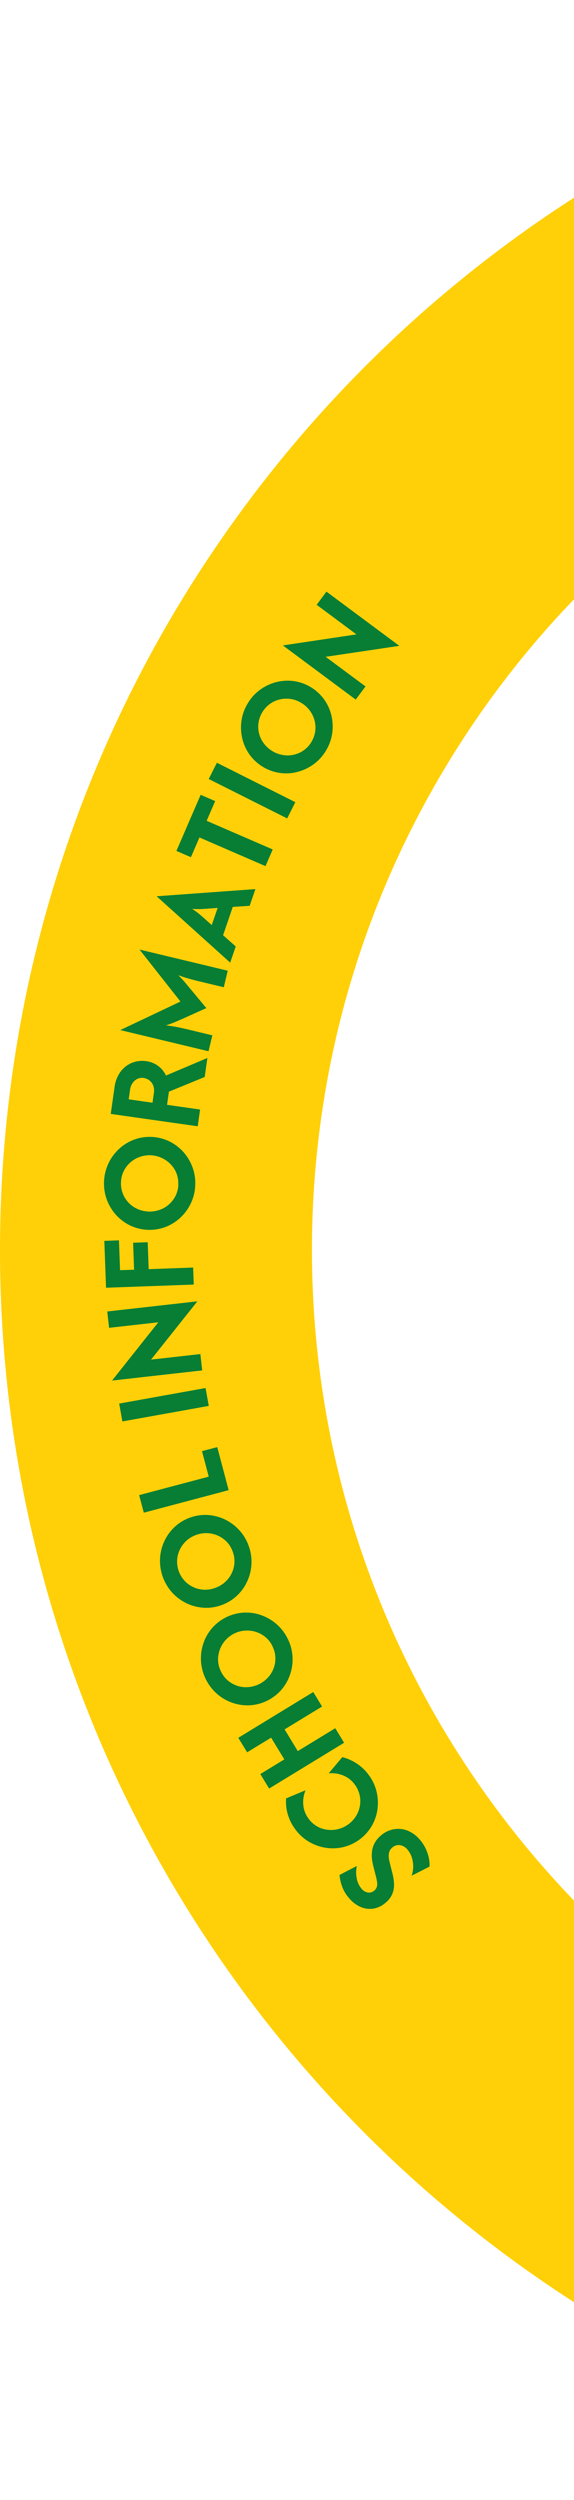 <svg xmlns="http://www.w3.org/2000/svg" xmlns:xlink="http://www.w3.org/1999/xlink" width="138" height="600" viewBox="0 0 138 600"><defs><clipPath id="clip-path"><rect id="&#x9577;&#x65B9;&#x5F62;_19" data-name="&#x9577;&#x65B9;&#x5F62; 19" width="138" height="600" transform="translate(1228 5252)" fill="#fff"></rect></clipPath></defs><g id="&#x30DE;&#x30B9;&#x30AF;&#x30B0;&#x30EB;&#x30FC;&#x30D7;_5" data-name="&#x30DE;&#x30B9;&#x30AF;&#x30B0;&#x30EB;&#x30FC;&#x30D7; 5" transform="translate(-1228 -5252)" clip-path="url(#clip-path)"><g id="&#x30B0;&#x30EB;&#x30FC;&#x30D7;_58" data-name="&#x30B0;&#x30EB;&#x30FC;&#x30D7; 58" transform="translate(0 -587)"><path id="&#x4E2D;&#x30DE;&#x30C9;_2" data-name="&#x4E2D;&#x30DE;&#x30C9; 2" d="M300,600a302.214,302.214,0,0,1-60.46-6.095,298.354,298.354,0,0,1-107.272-45.14A300.874,300.874,0,0,1,23.575,416.773,298.488,298.488,0,0,1,6.095,360.46a302.926,302.926,0,0,1,0-120.921,298.357,298.357,0,0,1,45.14-107.272A300.874,300.874,0,0,1,183.226,23.575,298.491,298.491,0,0,1,239.539,6.095a302.926,302.926,0,0,1,120.921,0,298.358,298.358,0,0,1,107.272,45.14A300.876,300.876,0,0,1,576.424,183.226a298.494,298.494,0,0,1,17.48,56.313,302.927,302.927,0,0,1,0,120.921,298.354,298.354,0,0,1-45.14,107.272A300.876,300.876,0,0,1,416.773,576.424,298.494,298.494,0,0,1,360.46,593.9,302.216,302.216,0,0,1,300,600Zm0-525a226.661,226.661,0,0,0-45.345,4.571A223.765,223.765,0,0,0,174.2,113.426,225.658,225.658,0,0,0,92.681,212.42a223.866,223.866,0,0,0-13.11,42.235,227.192,227.192,0,0,0,0,90.691A223.766,223.766,0,0,0,113.426,425.8a225.659,225.659,0,0,0,98.993,81.519,223.863,223.863,0,0,0,42.235,13.11,227.192,227.192,0,0,0,90.691,0A223.766,223.766,0,0,0,425.8,486.573a225.658,225.658,0,0,0,81.519-98.993,223.866,223.866,0,0,0,13.11-42.235,227.192,227.192,0,0,0,0-90.691A223.764,223.764,0,0,0,486.573,174.2,225.657,225.657,0,0,0,387.58,92.681a223.865,223.865,0,0,0-42.235-13.11A226.663,226.663,0,0,0,300,75Z" transform="translate(1228 5839)" fill="#ffd007"></path><g id="&#x30EC;&#x30A4;&#x30E4;&#x30FC;_1" data-name="&#x30EC;&#x30A4;&#x30E4;&#x30FC; 1" transform="translate(1331.283 6297.16) rotate(180)"><g id="&#x30B0;&#x30EB;&#x30FC;&#x30D7;_57" data-name="&#x30B0;&#x30EB;&#x30FC;&#x30D7; 57"><path id="&#x30D1;&#x30B9;_94" data-name="&#x30D1;&#x30B9; 94" d="M2.33,16.6A9.372,9.372,0,0,1,.5,13.37a8.579,8.579,0,0,1-.49-3.21L4.32,7.97a6.8,6.8,0,0,0-.29,3.31,5.713,5.713,0,0,0,1.28,2.95,2.839,2.839,0,0,0,1.86,1.08,2.26,2.26,0,0,0,1.78-.56,2.292,2.292,0,0,0,.78-1.18,3.663,3.663,0,0,0,.08-1.27,8.441,8.441,0,0,0-.19-1.05L8.94,8.56a13.644,13.644,0,0,1-.38-2.4,5.936,5.936,0,0,1,.35-2.42A5.409,5.409,0,0,1,10.57,1.5,5.947,5.947,0,0,1,13.46.08a5.55,5.55,0,0,1,3.07.37,7.566,7.566,0,0,1,2.83,2.14,8.62,8.62,0,0,1,1.72,2.92,10.94,10.94,0,0,1,.58,2.64l-4.17,2.16a7.432,7.432,0,0,0,.03-2.97,5.244,5.244,0,0,0-1.13-2.45,2.483,2.483,0,0,0-1.6-.96,1.91,1.91,0,0,0-1.51.48,1.881,1.881,0,0,0-.57.81,2.313,2.313,0,0,0-.1,1.03,9.862,9.862,0,0,0,.22,1.26l.69,2.71a14.822,14.822,0,0,1,.31,1.56,8.45,8.45,0,0,1,.03,1.89,5.668,5.668,0,0,1-.58,2.01,5.992,5.992,0,0,1-1.55,1.92,6.5,6.5,0,0,1-3.05,1.51,6.161,6.161,0,0,1-3.31-.29,7.5,7.5,0,0,1-3.04-2.23Z" fill="#077e34"></path><path id="&#x30D1;&#x30B9;_95" data-name="&#x30D1;&#x30B9; 95" d="M14.61,32.12a10.988,10.988,0,0,1-1.87-4,11.55,11.55,0,0,1-.2-4.26,10.864,10.864,0,0,1,1.4-4,10.917,10.917,0,0,1,6.89-5.04,11.014,11.014,0,0,1,4.24-.13,11.439,11.439,0,0,1,4,1.47,10.978,10.978,0,0,1,3.25,2.99,11.322,11.322,0,0,1,1.78,3.58,10.7,10.7,0,0,1,.4,3.8l-4.68,1.95a7.467,7.467,0,0,0,.56-3.38,6.336,6.336,0,0,0-1.28-3.43,6.494,6.494,0,0,0-2.78-2.22,7.077,7.077,0,0,0-9.05,3.62,6.763,6.763,0,0,0-.58,3.43,6.623,6.623,0,0,0,1.28,3.32,6.259,6.259,0,0,0,2.88,2.24,7.476,7.476,0,0,0,3.4.49l-3.26,3.88a11.293,11.293,0,0,1-3.5-1.55,11.08,11.08,0,0,1-2.88-2.76Z" fill="#077e34"></path><path id="&#x30D1;&#x30B9;_96" data-name="&#x30D1;&#x30B9; 96" d="M20.56,39.88,38.58,28.89l2.12,3.48-5.77,3.52L38.1,41.1l5.77-3.51,2.12,3.48L27.97,52.06l-2.12-3.48,9.01-5.49-3.17-5.21-9.01,5.49-2.12-3.48Z" fill="#077e34"></path><path id="&#x30D1;&#x30B9;_97" data-name="&#x30D1;&#x30B9; 97" d="M34.09,64.81a11.033,11.033,0,0,1-1.13-4.28,11.174,11.174,0,0,1,.57-4.23,10.915,10.915,0,0,1,2.09-3.69,10.947,10.947,0,0,1,7.68-3.74,10.977,10.977,0,0,1,4.19.63,11.285,11.285,0,0,1,3.67,2.16,11.442,11.442,0,0,1,3.8,7.8,11.37,11.37,0,0,1-.56,4.23,10.915,10.915,0,0,1-2.09,3.69,10.946,10.946,0,0,1-7.68,3.74,10.977,10.977,0,0,1-4.19-.63,11.465,11.465,0,0,1-3.67-2.16A10.986,10.986,0,0,1,34.1,64.8Zm3.67-1.78a6.392,6.392,0,0,0,2.33,2.67,6.981,6.981,0,0,0,10.74-5.22A6.414,6.414,0,0,0,50.16,57a6.481,6.481,0,0,0-2.33-2.68,6.791,6.791,0,0,0-3.3-1.1,7.214,7.214,0,0,0-6.25,3.04,6.682,6.682,0,0,0-1.18,3.27,6.506,6.506,0,0,0,.67,3.49Z" fill="#077e34"></path><path id="&#x30D1;&#x30B9;_98" data-name="&#x30D1;&#x30B9; 98" d="M43.49,87.12a11.083,11.083,0,0,1-.66-4.37,11.258,11.258,0,0,1,1.02-4.14,10.916,10.916,0,0,1,2.48-3.44,10.687,10.687,0,0,1,3.72-2.26,10.531,10.531,0,0,1,4.31-.62,11.125,11.125,0,0,1,4.1,1.08,11.5,11.5,0,0,1,3.42,2.55,11.409,11.409,0,0,1,2.93,8.16,11.258,11.258,0,0,1-1.02,4.14,10.916,10.916,0,0,1-2.48,3.44,10.687,10.687,0,0,1-3.72,2.26,10.531,10.531,0,0,1-4.31.62,11.125,11.125,0,0,1-4.1-1.08,11.5,11.5,0,0,1-3.42-2.55A10.981,10.981,0,0,1,43.49,87.12Zm3.84-1.38a6.463,6.463,0,0,0,2.03,2.91,6.926,6.926,0,0,0,6.74,1.12,6.729,6.729,0,0,0,2.97-2.03,6.909,6.909,0,0,0,1.52-3.12,6.8,6.8,0,0,0-2.31-6.46,6.816,6.816,0,0,0-6.74-1.11,7.011,7.011,0,0,0-2.97,2.01,6.67,6.67,0,0,0-1.53,3.13,6.479,6.479,0,0,0,.29,3.55Z" fill="#077e34"></path><path id="&#x30D1;&#x30B9;_99" data-name="&#x30D1;&#x30B9; 99" d="M48.31,100.51l20.4-5.41,1.12,4.22L53.1,103.75l1.62,6.12-3.67.97L48.31,100.5Z" fill="#077e34"></path><path id="&#x30D1;&#x30B9;_100" data-name="&#x30D1;&#x30B9; 100" d="M53.09,120.73,73.86,117l.77,4.29-20.77,3.73-.77-4.29Z" fill="#077e34"></path><path id="&#x30D1;&#x30B9;_101" data-name="&#x30D1;&#x30B9; 101" d="M55.83,145.83l11.14-13.99-11.86,1.33-.44-3.92,21.67-2.44L65.22,140.8l11.84-1.33.44,3.92Z" fill="#077e34"></path><path id="&#x30D1;&#x30B9;_102" data-name="&#x30D1;&#x30B9; 102" d="M56.7,149.85l21.09-.76.41,11.25-3.52.13-.26-7.17-3.37.12.23,6.47-3.51.13-.23-6.47-10.69.39-.15-4.08Z" fill="#077e34"></path><path id="&#x30D1;&#x30B9;_103" data-name="&#x30D1;&#x30B9; 103" d="M56.35,173.63a10.766,10.766,0,0,1,1.06-4.29,11.331,11.331,0,0,1,2.52-3.44,11.017,11.017,0,0,1,3.6-2.24,10.877,10.877,0,0,1,8.52.4,11.075,11.075,0,0,1,3.38,2.56,11.4,11.4,0,0,1,2.19,3.66,11.4,11.4,0,0,1-.41,8.66,11.331,11.331,0,0,1-2.52,3.44,11.017,11.017,0,0,1-3.6,2.24,10.877,10.877,0,0,1-8.52-.4,11.075,11.075,0,0,1-3.38-2.56A11.506,11.506,0,0,1,57,178a10.978,10.978,0,0,1-.65-4.37Zm4.08.19a6.529,6.529,0,0,0,.76,3.46,7.055,7.055,0,0,0,9.32,2.86,6.893,6.893,0,0,0,2.6-2.31,6.422,6.422,0,0,0,1.08-3.38,6.622,6.622,0,0,0-.76-3.48,6.8,6.8,0,0,0-2.37-2.54,7.239,7.239,0,0,0-6.95-.32,6.757,6.757,0,0,0-2.61,2.31,6.466,6.466,0,0,0-1.09,3.39Z" fill="#077e34"></path><path id="&#x30D1;&#x30B9;_104" data-name="&#x30D1;&#x30B9; 104" d="M55.77,187.84l20.89,2.97-.91,6.38a7.907,7.907,0,0,1-1.46,3.76,6.432,6.432,0,0,1-2.75,2.13,6.554,6.554,0,0,1-3.41.39,6.188,6.188,0,0,1-2.85-1.13,6.085,6.085,0,0,1-1.9-2.32l-9.96,4.22.65-4.57,8.6-3.52.45-3.16-7.94-1.13.57-4.04Zm10.85,5.66-.32,2.25a3.582,3.582,0,0,0,.17,1.92,2.77,2.77,0,0,0,.94,1.22,3,3,0,0,0,1.31.54,2.6,2.6,0,0,0,2.16-.62,3.491,3.491,0,0,0,1.14-2.25l.32-2.25-5.71-.81Z" fill="#077e34"></path><path id="&#x30D1;&#x30B9;_105" data-name="&#x30D1;&#x30B9; 105" d="M53.16,205.85l21.21,5.08L59.9,217.78l9.84,12.48-21.21-5.08.95-3.97,5.88,1.41c.67.16,1.42.35,2.25.58s1.77.52,2.82.9a25.2,25.2,0,0,1-1.73-1.85c-.47-.57-.91-1.1-1.31-1.58l-3.71-4.46,5.35-2.41c.54-.24,1.19-.52,1.95-.85a24.073,24.073,0,0,1,2.39-.88c-1.14-.14-2.13-.31-2.97-.48s-1.6-.35-2.29-.51l-5.88-1.41.92-3.83Z" fill="#077e34"></path><path id="&#x30D1;&#x30B9;_106" data-name="&#x30D1;&#x30B9; 106" d="M47.94,227.12l17.65,15.89-.02.04-23.69,1.72,1.38-4.01,4.06-.27,2.33-6.79L46.61,231l1.33-3.88Zm4.44,9.01-1.42,4.12,2.34-.17c.63-.05,1.23-.09,1.81-.11a19.767,19.767,0,0,1,1.98.05,16.542,16.542,0,0,1-1.59-1.14c-.45-.37-.91-.77-1.38-1.19Z" fill="#077e34"></path><path id="&#x30D1;&#x30B9;_107" data-name="&#x30D1;&#x30B9; 107" d="M57.38,252.42l3.49,1.51L55.04,267.4l-3.49-1.51,2.05-4.73-15.88-6.88,1.73-4,15.88,6.88,2.05-4.73Z" fill="#077e34"></path><path id="&#x30D1;&#x30B9;_108" data-name="&#x30D1;&#x30B9; 108" d="M34.24,261.73l18.86,9.46-1.96,3.9-18.86-9.46Z" fill="#077e34"></path><path id="&#x30D1;&#x30B9;_109" data-name="&#x30D1;&#x30B9; 109" d="M24.9,278.03a10.876,10.876,0,0,1,2.96-3.28,11.494,11.494,0,0,1,3.85-1.84,10.748,10.748,0,0,1,4.23-.27,10.949,10.949,0,0,1,7.33,4.39,10.907,10.907,0,0,1,1.76,3.86,11.5,11.5,0,0,1,.2,4.26,11.032,11.032,0,0,1-1.49,4.16,10.876,10.876,0,0,1-2.96,3.28,11.494,11.494,0,0,1-3.85,1.84,11.136,11.136,0,0,1-4.23.27,10.949,10.949,0,0,1-7.33-4.39,10.907,10.907,0,0,1-1.76-3.86,11.49,11.49,0,0,1-.2-4.26,11.032,11.032,0,0,1,1.49-4.16Zm3.5,2.1a6.438,6.438,0,0,0-.96,3.41,6.767,6.767,0,0,0,.9,3.36,6.919,6.919,0,0,0,2.51,2.56,6.728,6.728,0,0,0,3.45,1.01,6.835,6.835,0,0,0,3.38-.81,6.813,6.813,0,0,0,3.52-5.88,6.7,6.7,0,0,0-.89-3.36,7.24,7.24,0,0,0-5.97-3.57,6.783,6.783,0,0,0-3.39.8,6.524,6.524,0,0,0-2.56,2.47Z" fill="#077e34"></path><path id="&#x30D1;&#x30B9;_110" data-name="&#x30D1;&#x30B9; 110" d="M7.29,303.15l17.7-2.63-9.58-7.11,2.35-3.16,17.51,13L17.59,305.9l9.56,7.1-2.35,3.16-17.51-13Z" fill="#077e34"></path></g></g></g></g></svg>